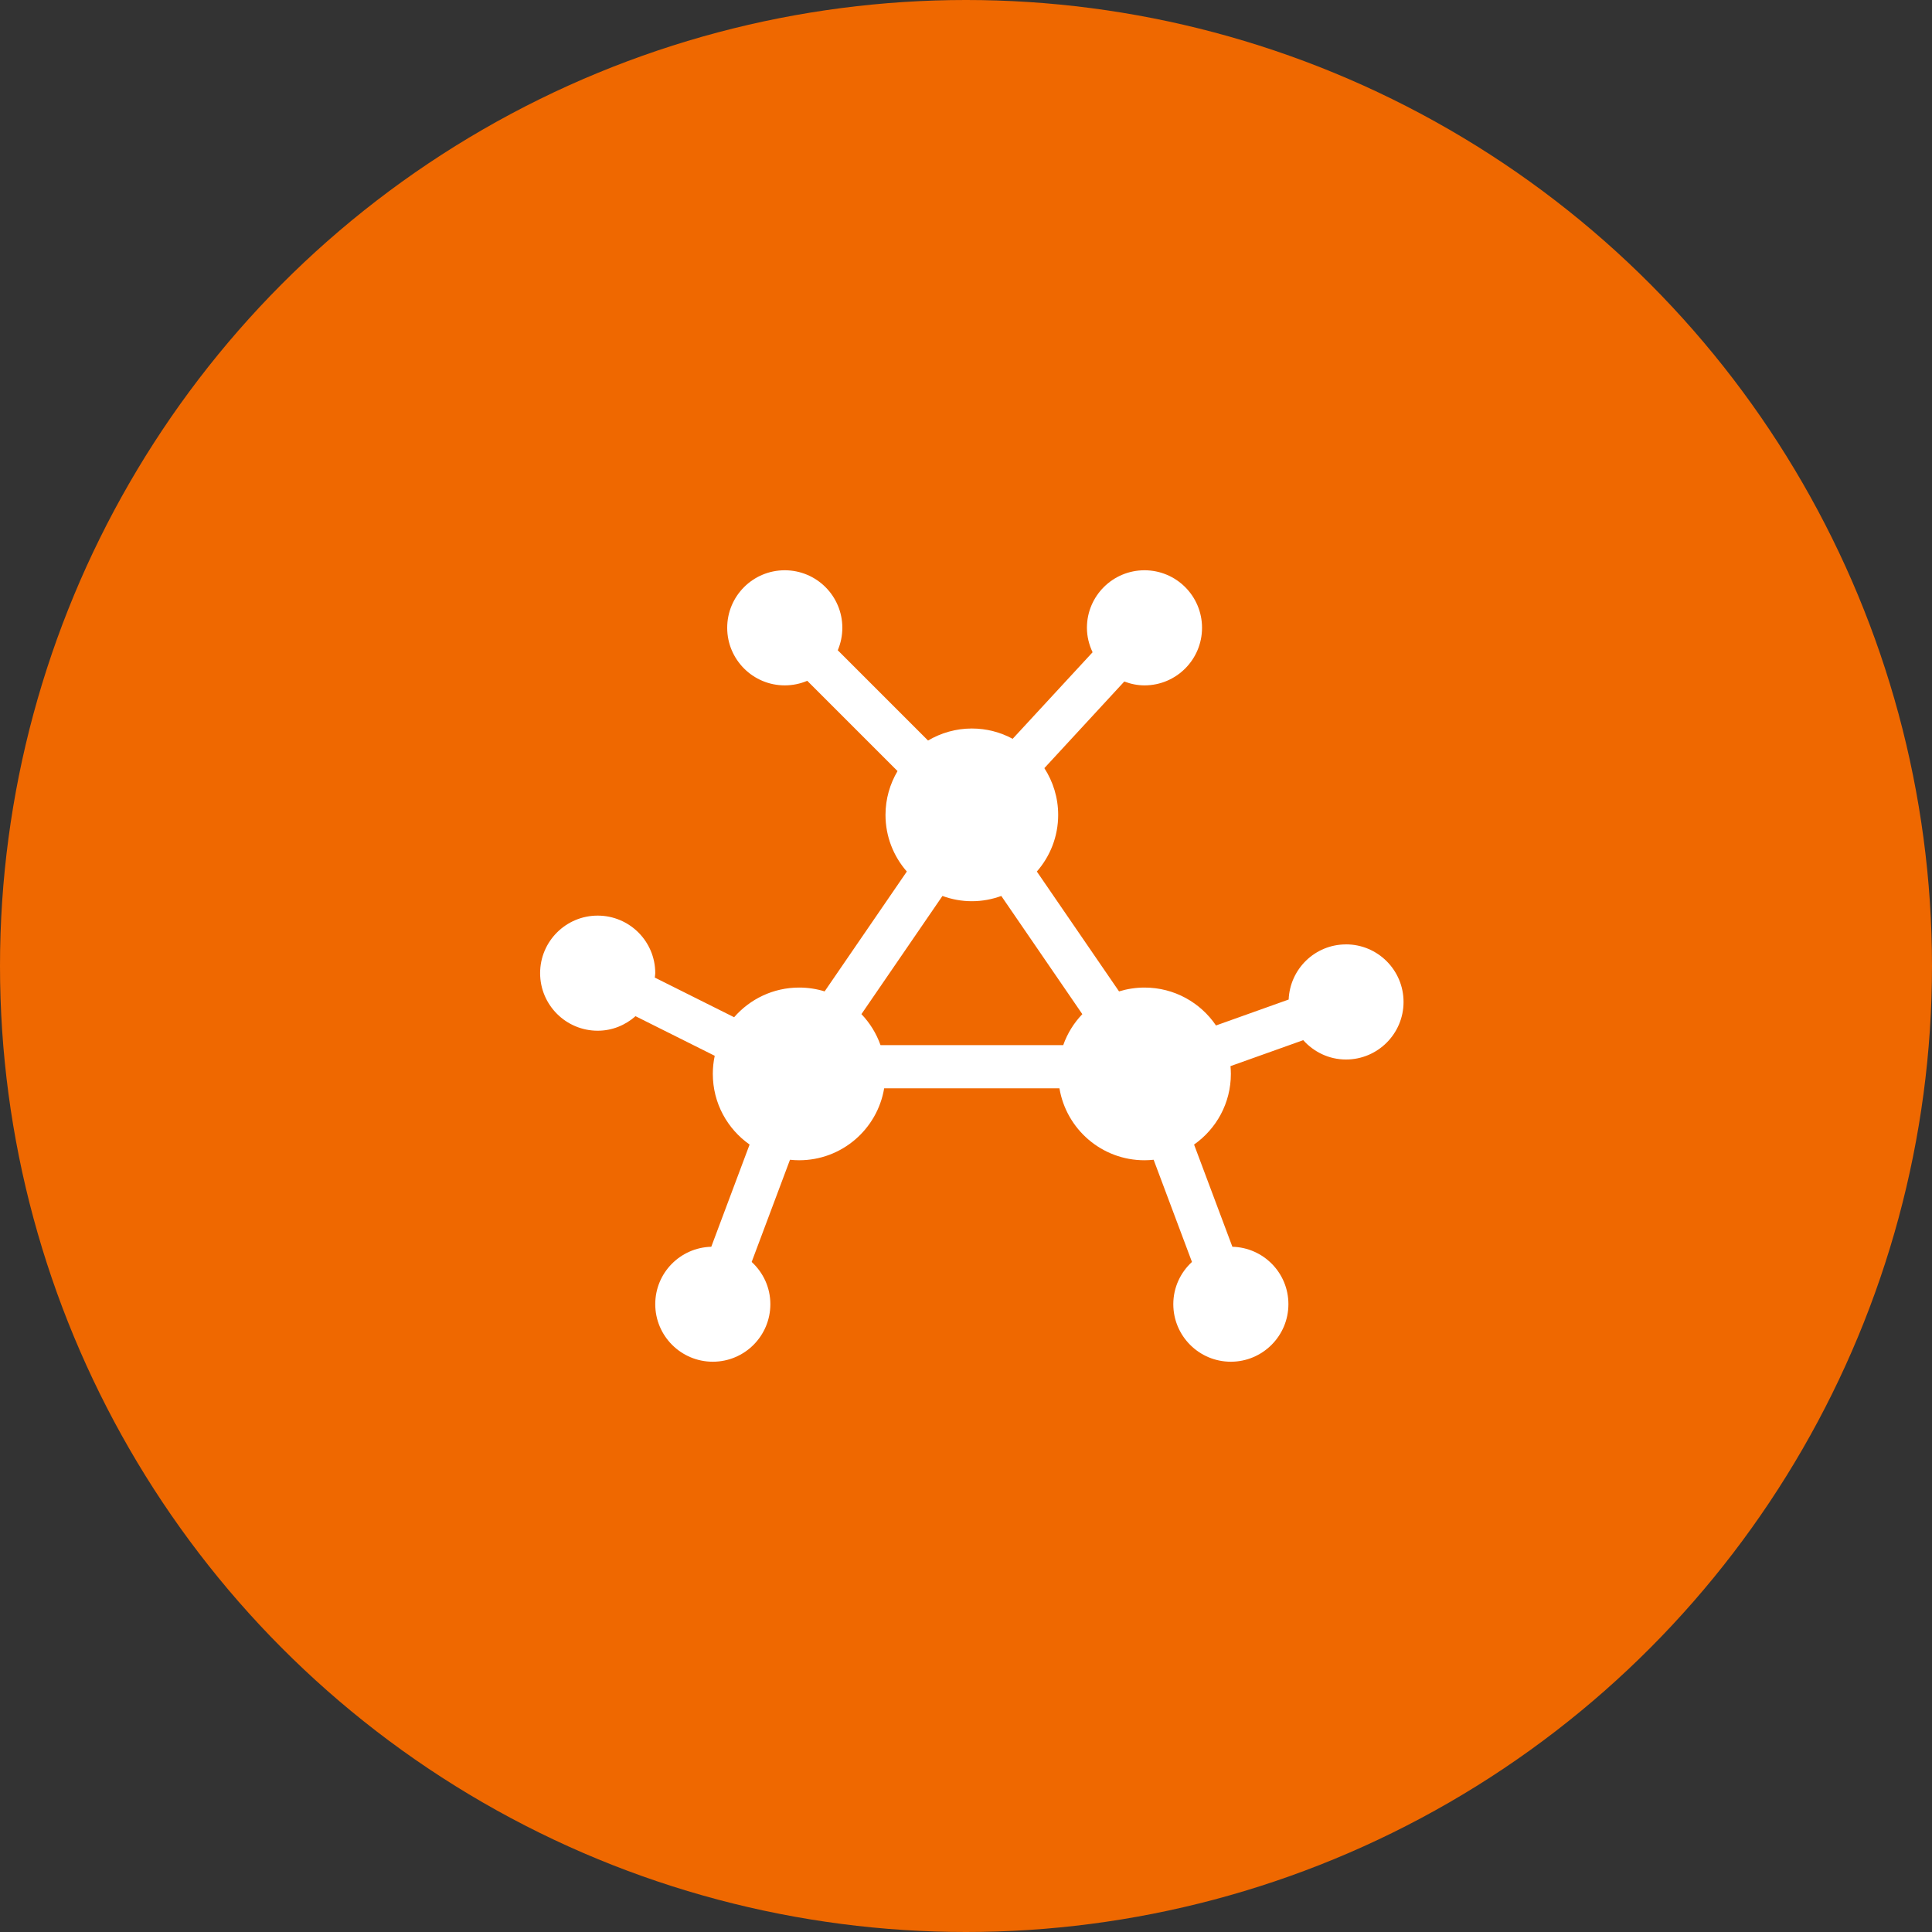 <?xml version="1.0" encoding="UTF-8"?><svg id="eerstekaart_x5F_04" xmlns="http://www.w3.org/2000/svg" viewBox="0 0 65.04 65.04"><rect x="0" y="0" width="65.04" height="65.04" fill="#333333" stroke="none"/><circle cx="32.52" cy="32.52" r="32.52" style="fill: #ef6800;"/><path d="M28.999,34.141l2.728-3.979c.31.113.642.177.99.177.348,0,.682-.064.991-.177l2.728,3.979c-.284.295-.504.649-.643,1.043h-6.151c-.139-.393-.359-.748-.642-1.043M45.312,31.793c-1.042,0-1.886.824-1.93,1.856l-2.446.873c-.523-.77-1.405-1.276-2.406-1.276-.298,0-.586.046-.858.129l-2.767-4.035c.446-.51.718-1.177.718-1.907,0-.58-.173-1.12-.465-1.574l2.691-2.916c.213.081.439.13.68.13,1.07,0,1.937-.868,1.937-1.938s-.867-1.937-1.937-1.937c-1.07,0-1.938.867-1.938,1.937,0,.295.072.572.191.823l-2.691,2.914c-.409-.221-.877-.347-1.375-.347-.538,0-1.041.15-1.474.405l-3.039-3.039c.099-.233.154-.488.154-.756,0-1.07-.868-1.937-1.938-1.937s-1.938.867-1.938,1.937.868,1.938,1.938,1.938c.269,0,.524-.055.757-.154l3.039,3.039c-.255.433-.405.936-.405,1.475,0,.731.272,1.397.718,1.907l-2.767,4.035c-.271-.084-.559-.129-.858-.129-.874,0-1.656.388-2.189.999l-2.671-1.335c.005-.05.016-.098.016-.149,0-1.07-.868-1.937-1.938-1.937-1.07,0-1.938.868-1.938,1.937s.868,1.938,1.938,1.938c.49,0,.933-.188,1.274-.489l2.666,1.333c-.042.197-.064.4-.064.609,0,.986.49,1.853,1.238,2.379l-1.29,3.441c-1.045.027-1.886.879-1.886,1.932,0,1.07.868,1.938,1.938,1.938s1.937-.868,1.937-1.938c0-.564-.244-1.067-.629-1.421l1.29-3.44c.102.011.203.017.307.017,1.44,0,2.633-1.048,2.863-2.422h5.901c.231,1.375,1.424,2.422,2.863,2.422.105,0,.206-.006.308-.017l1.29,3.44c-.385.354-.628.858-.628,1.421,0,1.07.867,1.938,1.937,1.938,1.069,0,1.938-.868,1.938-1.938,0-1.053-.841-1.905-1.886-1.932l-1.29-3.441c.749-.526,1.239-1.393,1.239-2.379,0-.087-.006-.175-.013-.261l2.449-.874c.355.396.865.651,1.44.651,1.069,0,1.937-.868,1.937-1.938,0-1.07-.868-1.938-1.937-1.938" style="fill: #fff;"/></svg>